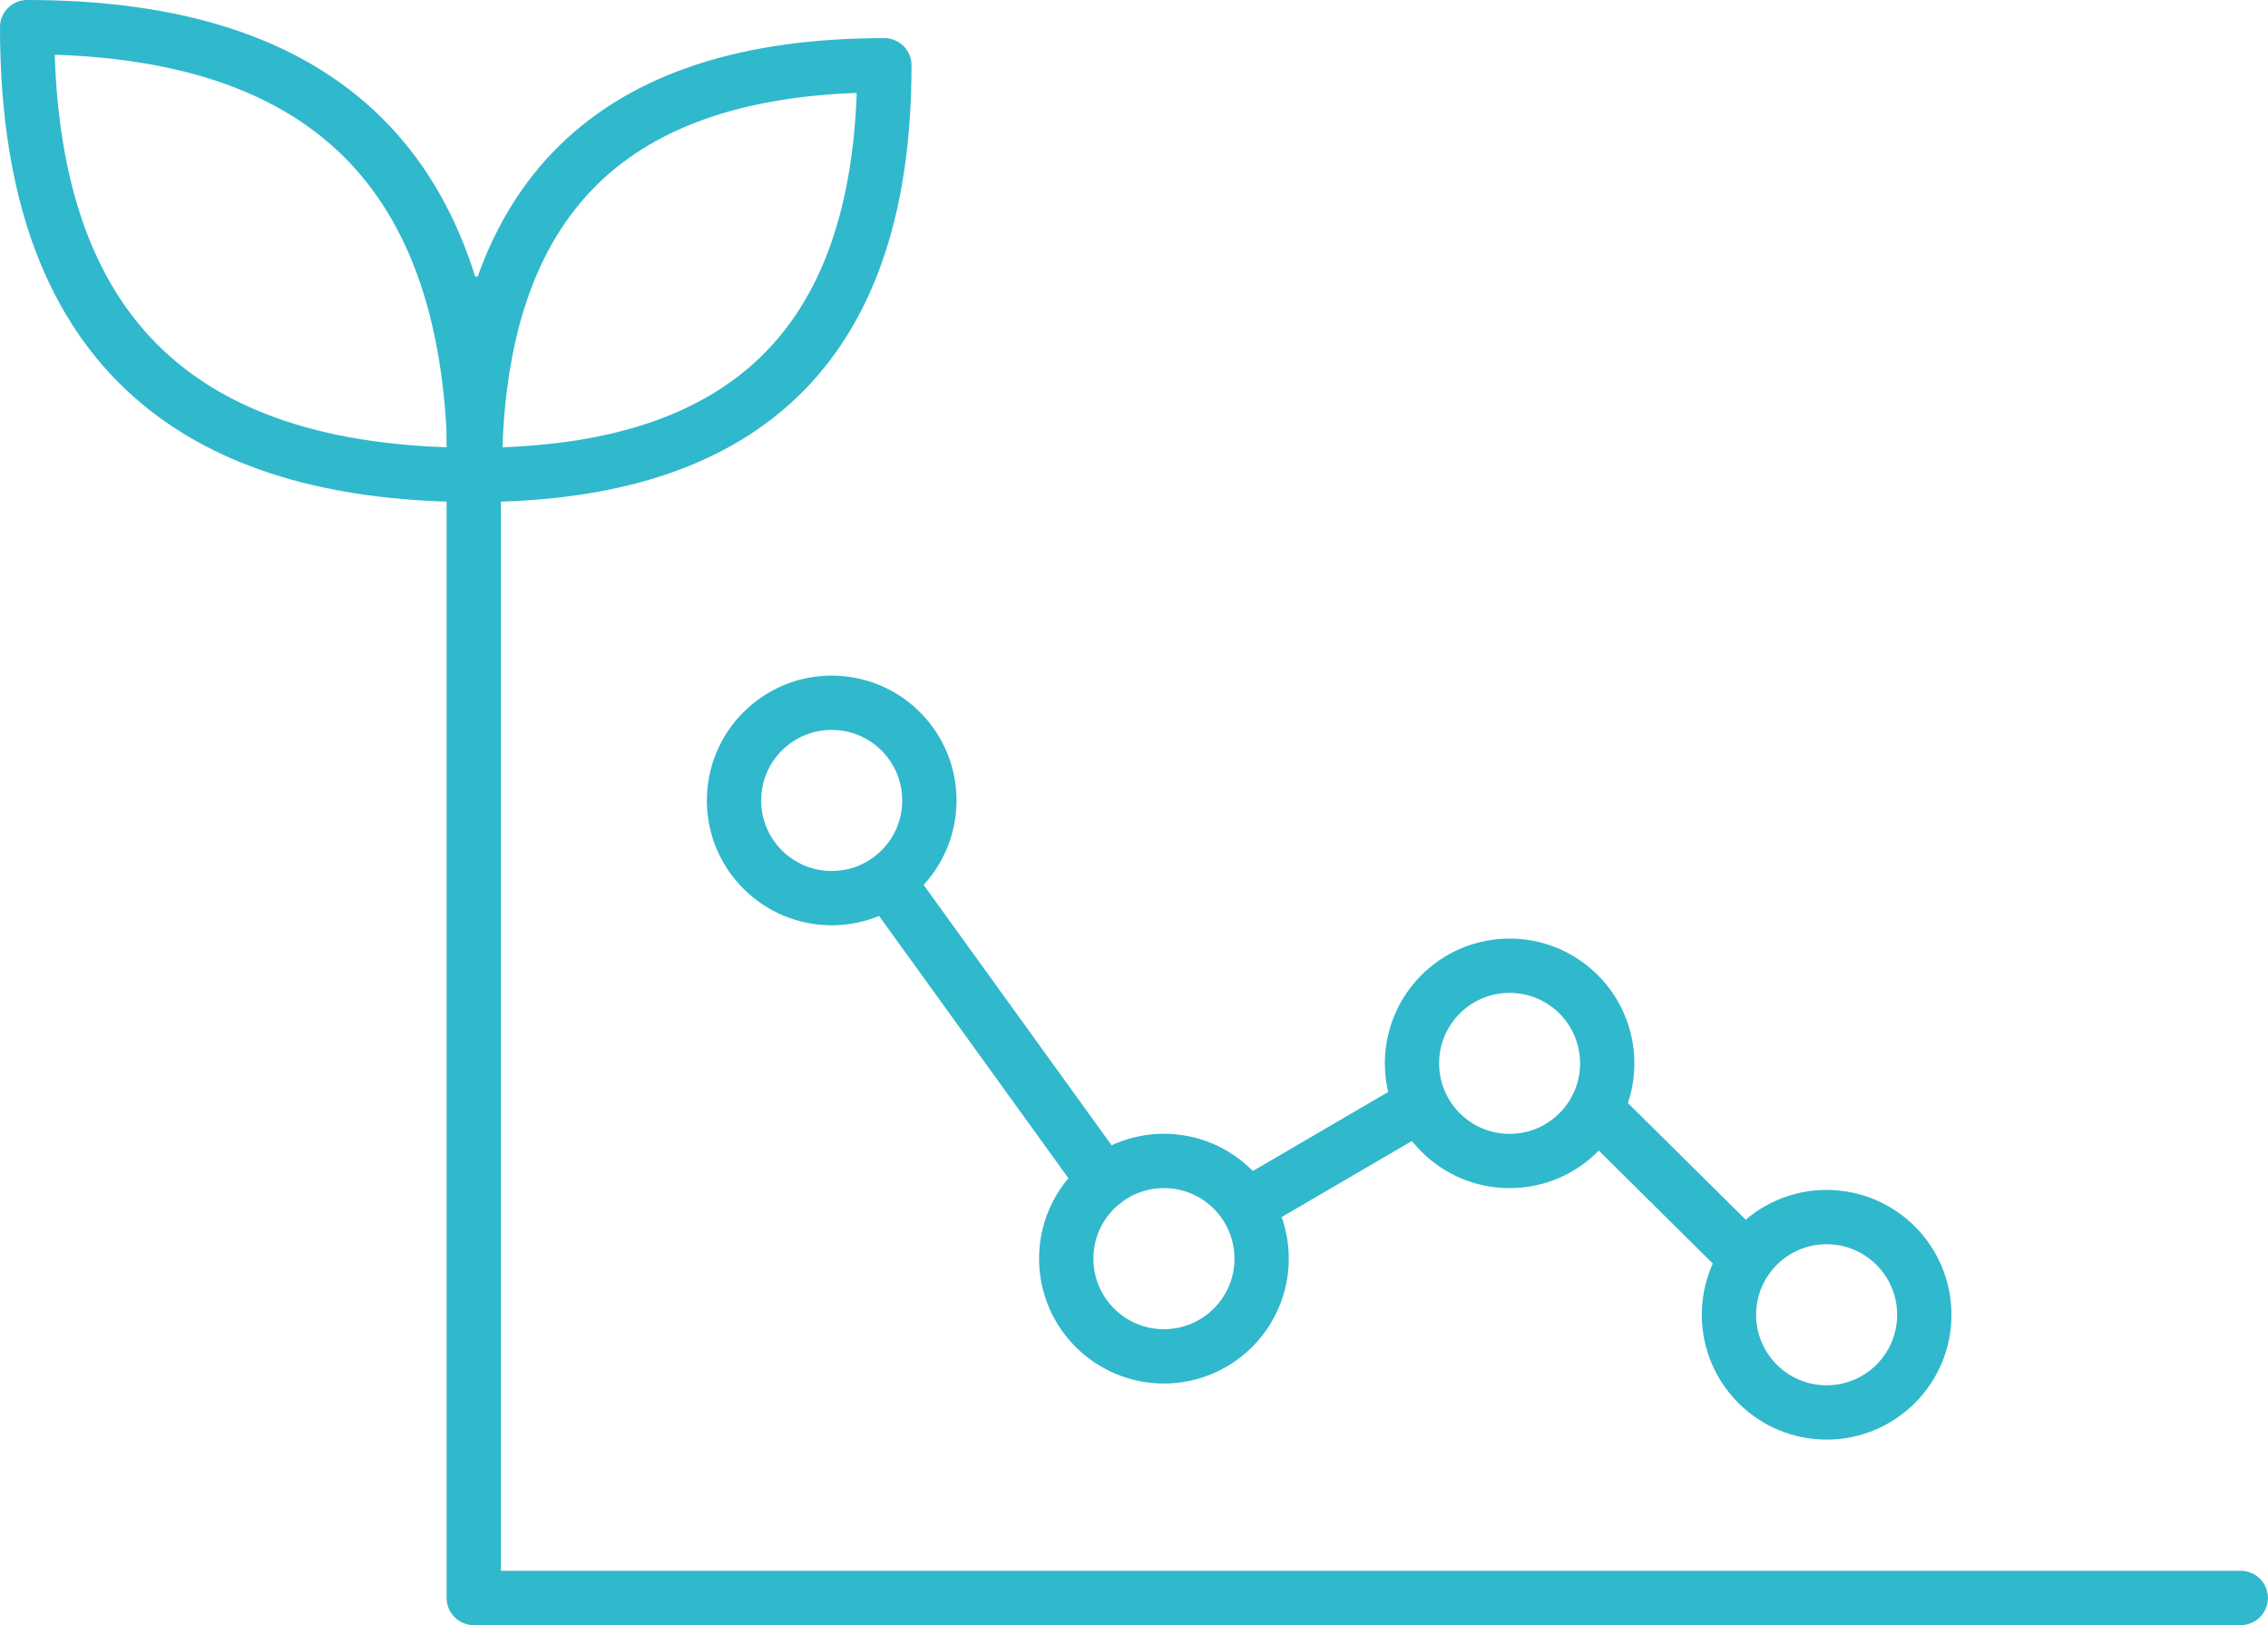 <?xml version="1.0" encoding="UTF-8"?> <svg xmlns="http://www.w3.org/2000/svg" width="125.322" height="89.786" viewBox="0 0 125.322 89.786"><g id="Layer_1-2" transform="translate(-5.17 -5.17)"><circle id="Ellipse_117" data-name="Ellipse 117" cx="5.397" cy="5.397" r="5.397" transform="matrix(0.045, -0.999, 0.999, 0.045, 100.469, 82.959)" fill="none" stroke="#30b8cd" stroke-linecap="round" stroke-linejoin="round" stroke-width="3"></circle><circle id="Ellipse_118" data-name="Ellipse 118" cx="5.397" cy="5.397" r="5.397" transform="matrix(0.998, -0.055, 0.055, 0.998, 82.903, 58.831)" fill="none" stroke="#30b8cd" stroke-linecap="round" stroke-linejoin="round" stroke-width="3"></circle><circle id="Ellipse_119" data-name="Ellipse 119" cx="5.397" cy="5.397" r="5.397" transform="matrix(0.999, -0.05, 0.05, 0.999, 63.823, 69.588)" fill="none" stroke="#30b8cd" stroke-linecap="round" stroke-linejoin="round" stroke-width="3"></circle><circle id="Ellipse_120" data-name="Ellipse 120" cx="5.397" cy="5.397" r="5.397" transform="matrix(0.046, -0.999, 0.999, 0.046, 45.487, 54.538)" fill="none" stroke="#30b8cd" stroke-linecap="round" stroke-linejoin="round" stroke-width="3"></circle><line id="Line_200" data-name="Line 200" x1="8.326" y1="8.247" transform="translate(93.351 66.468)" fill="none" stroke="#30b8cd" stroke-linecap="round" stroke-linejoin="round" stroke-width="3"></line><line id="Line_201" data-name="Line 201" x1="8.319" y2="4.857" transform="translate(74.876 66.468)" fill="none" stroke="#30b8cd" stroke-linecap="round" stroke-linejoin="round" stroke-width="3"></line><line id="Line_202" data-name="Line 202" x2="11.298" y2="15.649" transform="translate(54.885 54.792)" fill="none" stroke="#30b8cd" stroke-linecap="round" stroke-linejoin="round" stroke-width="3"></line><path id="Path_3445" data-name="Path 3445" d="M109.96,70.57v71.519H207.6" transform="translate(-78.612 -48.633)" fill="none" stroke="#30b8cd" stroke-linecap="round" stroke-linejoin="round" stroke-width="3"></path><path id="Path_3446" data-name="Path 3446" d="M110.21,38.12c0-15.427,7.657-22.63,22.63-22.63C132.84,30.463,125.637,38.12,110.21,38.12Z" transform="translate(-78.803 -6.713)" fill="none" stroke="#30b8cd" stroke-linecap="round" stroke-linejoin="round" stroke-width="3"></path><path id="Path_3447" data-name="Path 3447" d="M31.407,31.407C31.407,14.545,23.038,6.67,6.67,6.67,6.67,23.038,14.545,31.407,31.407,31.407Z" fill="none" stroke="#30b8cd" stroke-linecap="round" stroke-linejoin="round" stroke-width="3"></path></g></svg> 